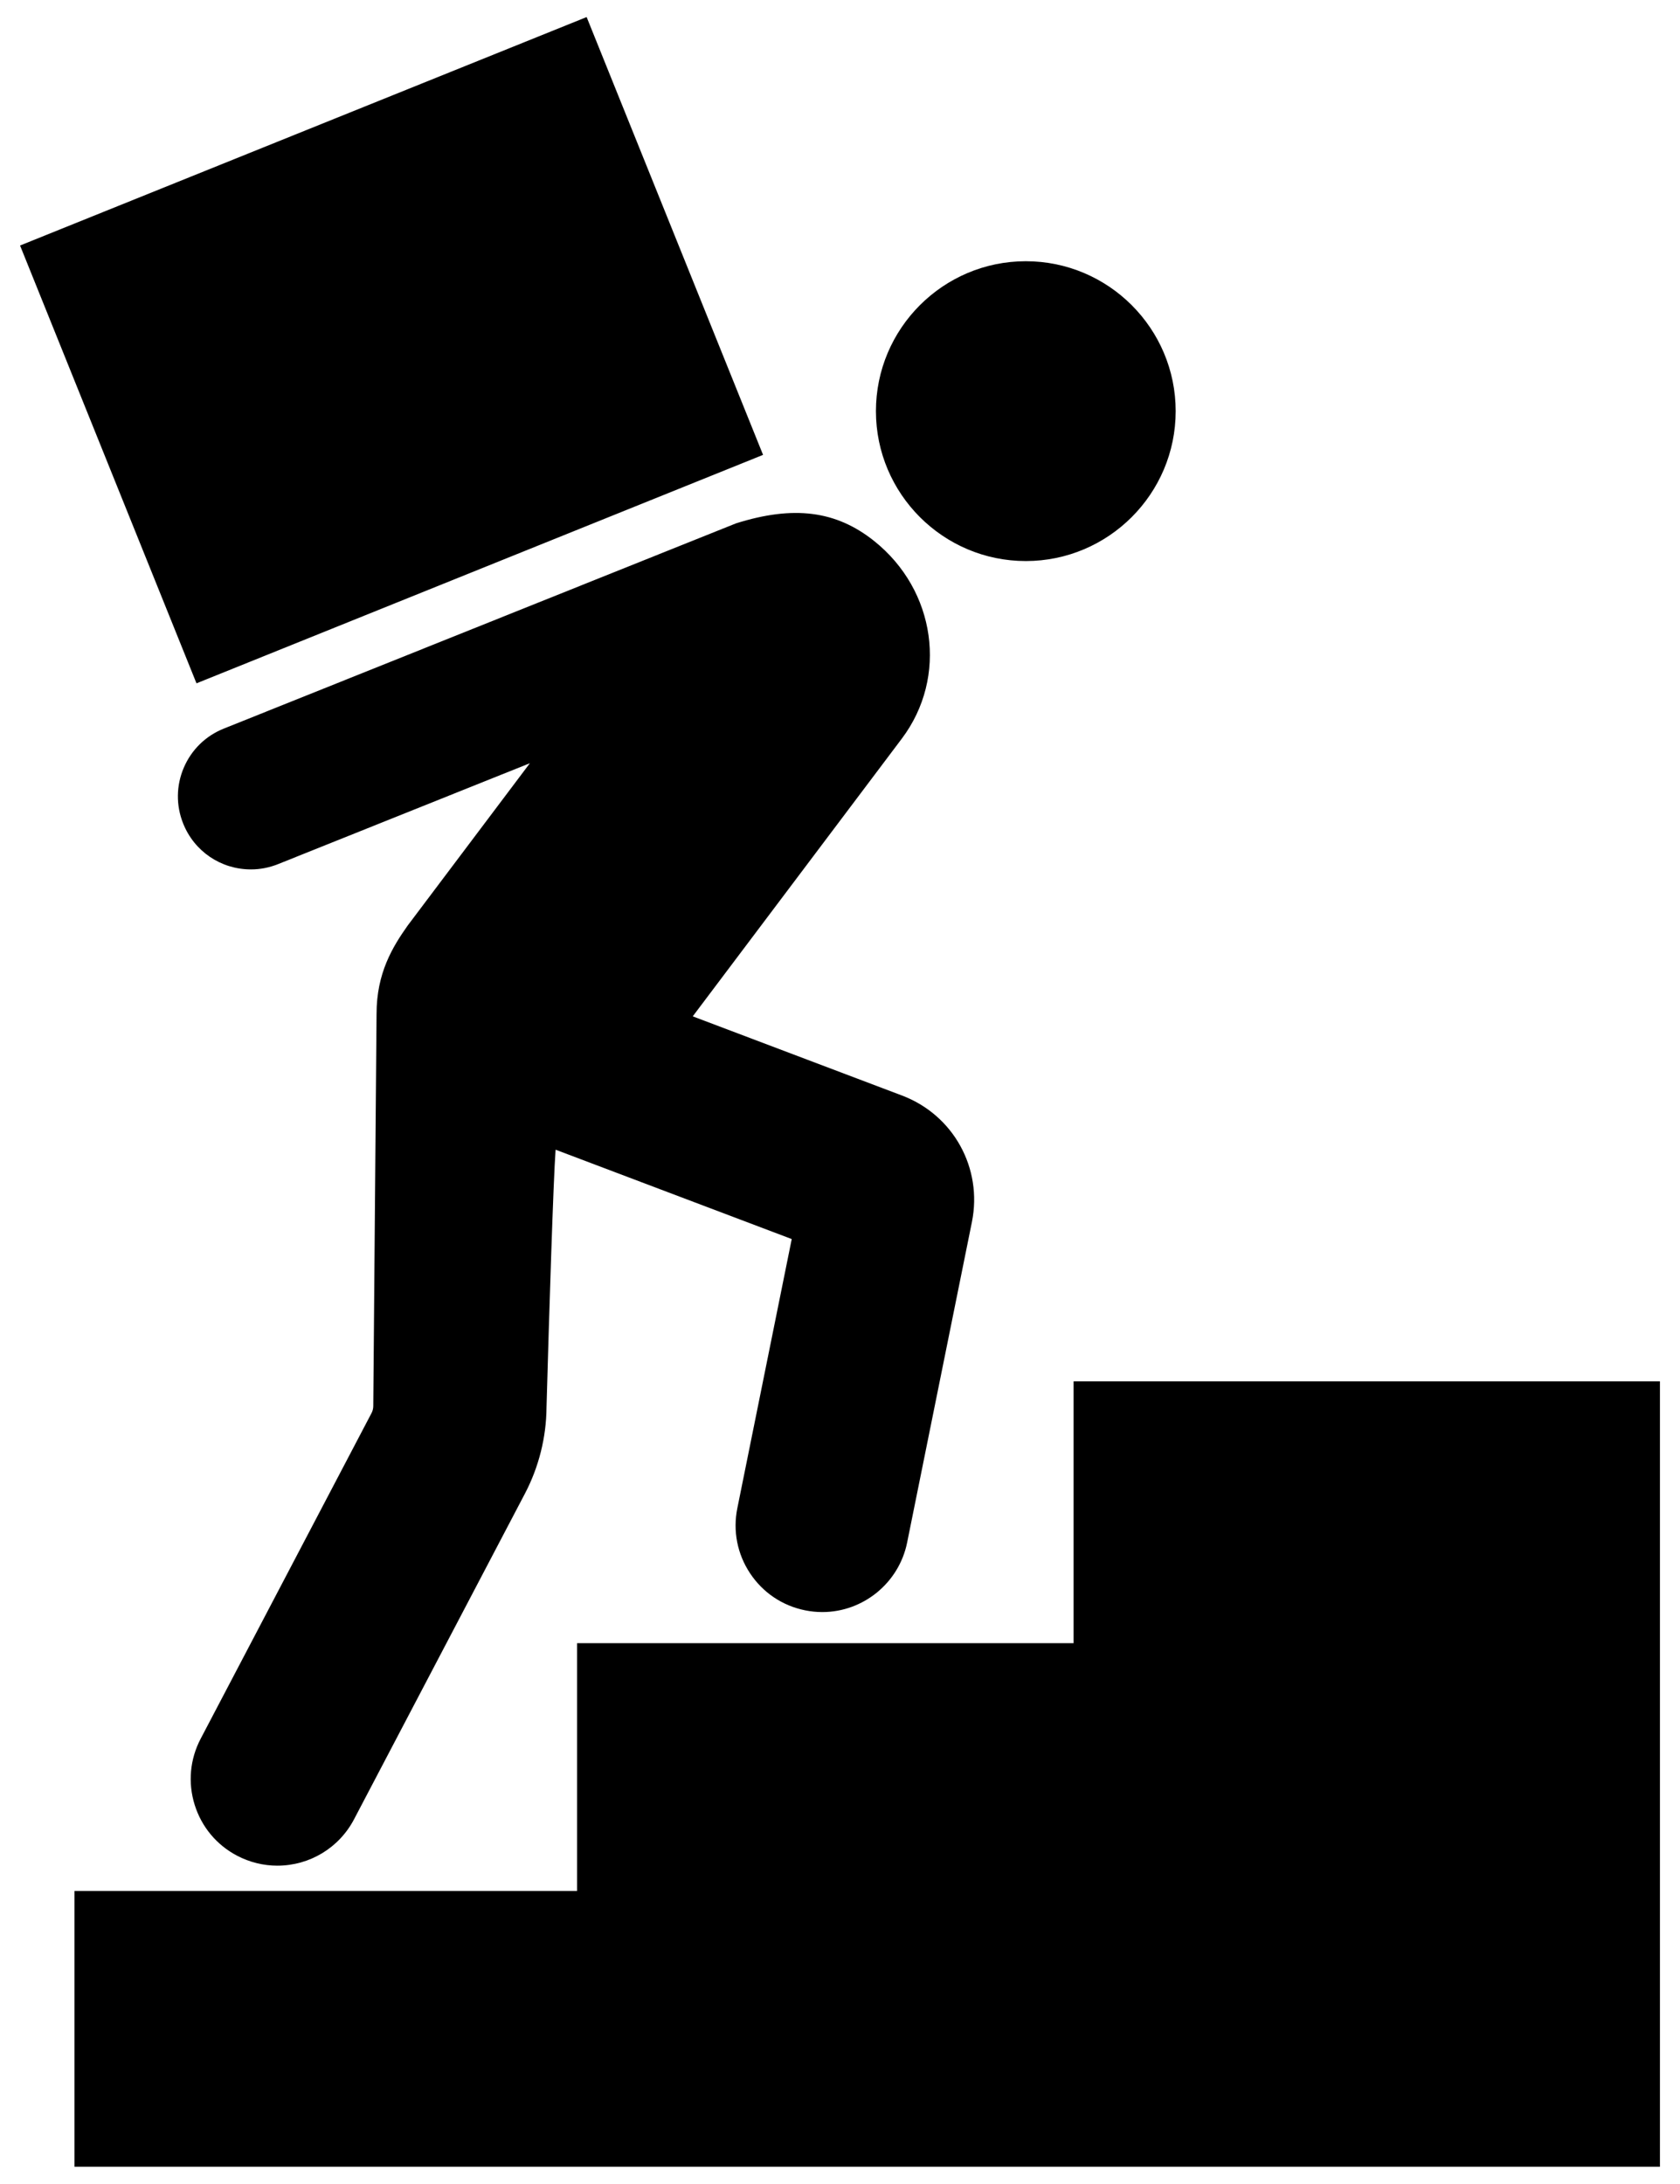 <?xml version="1.0" encoding="utf-8"?>
<!-- Uploaded to SVGRepo https://www.svgrepo.com -->
<svg version="1.1" id="Layer_1" xmlns="http://www.w3.org/2000/svg" xmlns:xlink="http://www.w3.org/1999/xlink" x="0px" y="0px"
	 width="197px" height="256px" viewBox="0 0 197 256" enable-background="new 0 0 197 256" xml:space="preserve">
<path d="M194.648,161.935V254H8.73v-32.325h58.936v-29.051h58.225v-30.688H194.648z M105.768,128.423l-24.535-9.281l24.517-32.557
	c5.429-7.21,4-17.388-3.253-23.171c-4.453-3.552-9.436-4.191-16.194-2.062L26.239,85.412c-2.121,0.849-3.785,2.474-4.685,4.576
	c-0.899,2.102-0.926,4.428-0.076,6.549c1.307,3.268,4.426,5.38,7.946,5.38c1.085,0,2.155-0.208,3.179-0.618l29.532-11.83
	l-14.322,19.019c-1.77,2.5-3.658,5.57-3.658,10.366l-0.384,45.985c-0.002,0.278-0.073,0.557-0.201,0.805l-20.039,38.179
	c-1.261,2.403-1.512,5.153-0.705,7.744c0.808,2.59,2.574,4.711,4.977,5.971c1.456,0.763,3.085,1.167,4.711,1.167
	c3.792,0,7.242-2.084,9.003-5.439l20.042-38.187c1.623-3.098,2.497-6.582,2.525-10.064c0.302-10.849,0.809-26.851,1.066-30.24
	l27.69,10.475l-6.379,31.552c-0.537,2.659-0.007,5.369,1.493,7.63s3.79,3.802,6.449,4.339c0.668,0.137,1.349,0.205,2.023,0.205
	c4.807,0,8.99-3.426,9.946-8.147l7.595-37.571C115.245,136.94,111.796,130.701,105.768,128.423z M120.288,30.622
	c-9.69,0-17.574,7.884-17.574,17.574s7.884,17.574,17.574,17.574c9.691,0,17.574-7.884,17.574-17.574S129.978,30.622,120.288,30.622
	z M89.478,53.323L68.79,2L2.352,28.781L23.04,80.104L89.478,53.323z"/>
</svg>
